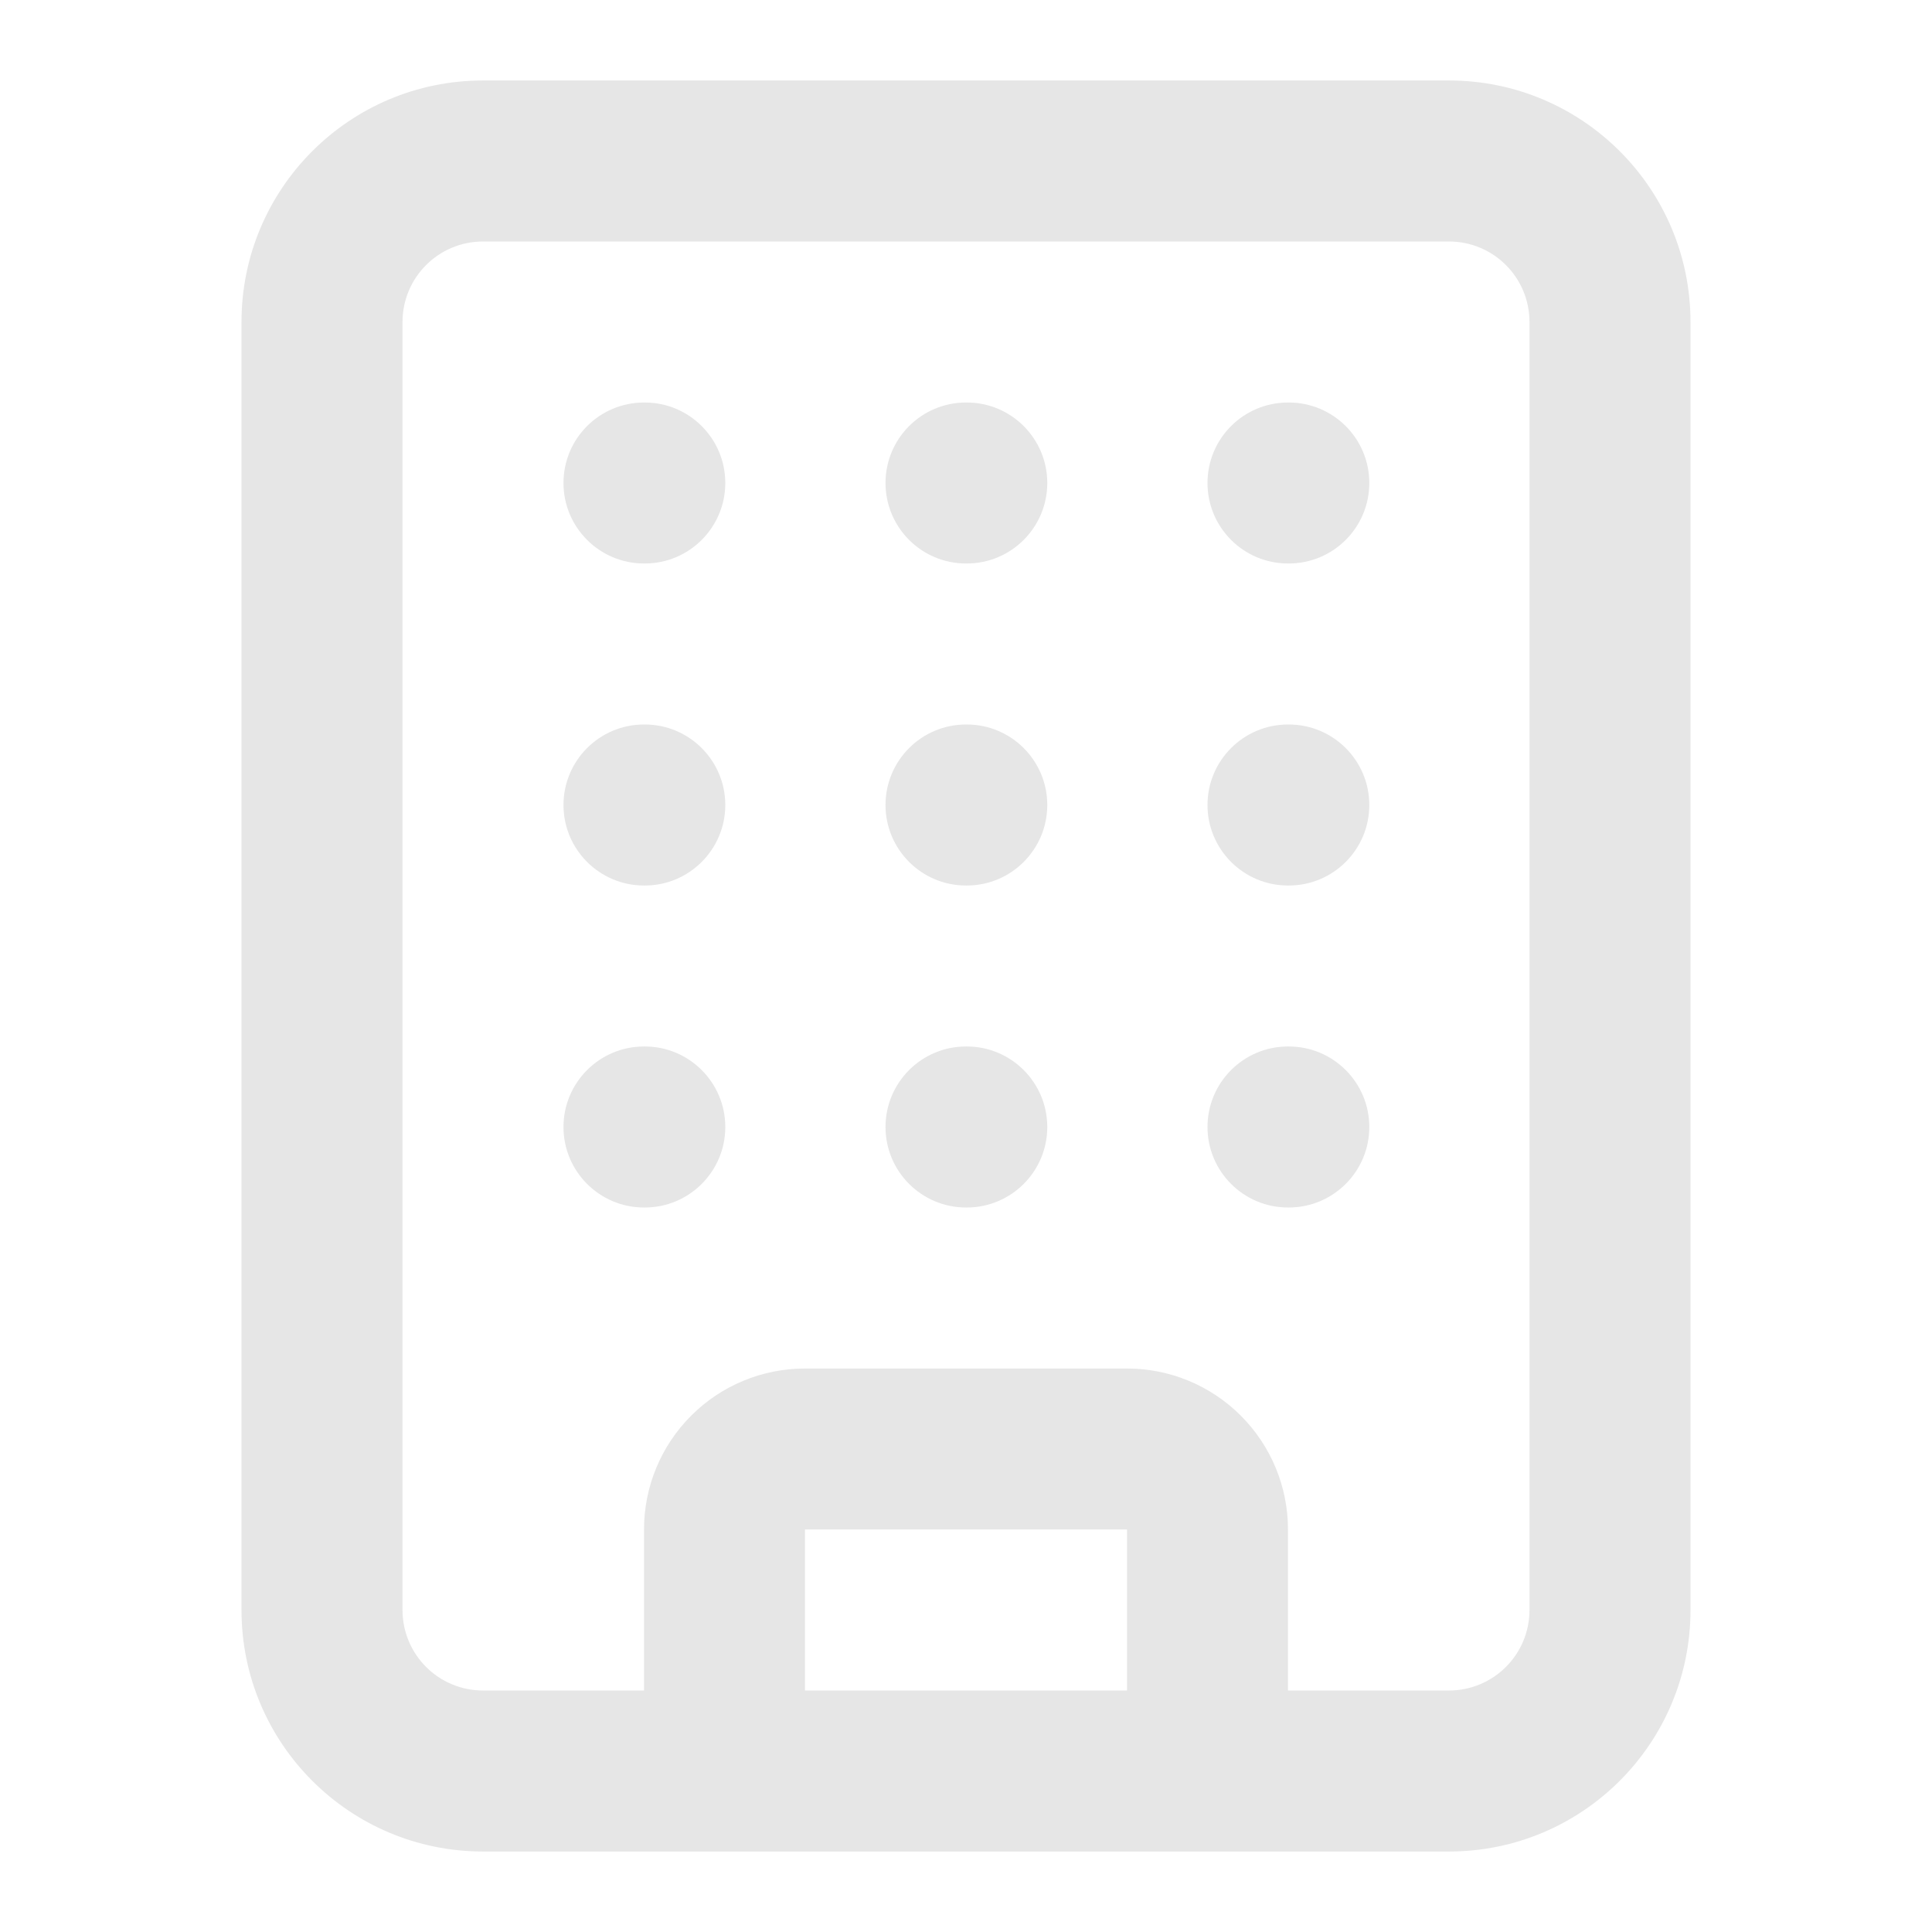 <?xml version="1.0" encoding="utf-8"?>
<svg xmlns="http://www.w3.org/2000/svg" fill="none" height="100%" overflow="visible" preserveAspectRatio="none" style="display: block;" viewBox="0 0 44 44" width="100%">
<g id="lucide/building" opacity="0.1">
<path d="M18.333 34.833V38.5H25.667V34.833H18.333ZM14.685 23.833C15.697 23.833 16.518 24.654 16.518 25.667C16.518 26.679 15.697 27.5 14.685 27.5H14.667C13.654 27.5 12.833 26.679 12.833 25.667C12.833 24.654 13.654 23.833 14.667 23.833H14.685ZM22.018 23.833C23.03 23.833 23.851 24.654 23.851 25.667C23.851 26.679 23.03 27.5 22.018 27.5H22C20.988 27.5 20.167 26.679 20.167 25.667C20.167 24.654 20.988 23.833 22 23.833H22.018ZM29.351 23.833C30.364 23.833 31.185 24.654 31.185 25.667C31.185 26.679 30.364 27.5 29.351 27.5H29.333C28.321 27.5 27.5 26.679 27.5 25.667C27.5 24.654 28.321 23.833 29.333 23.833H29.351ZM14.685 16.5C15.697 16.5 16.518 17.321 16.518 18.333C16.518 19.346 15.697 20.167 14.685 20.167H14.667C13.654 20.167 12.833 19.346 12.833 18.333C12.833 17.321 13.654 16.5 14.667 16.5H14.685ZM22.018 16.5C23.03 16.5 23.851 17.321 23.851 18.333C23.851 19.346 23.03 20.167 22.018 20.167H22C20.988 20.167 20.167 19.346 20.167 18.333C20.167 17.321 20.988 16.5 22 16.5H22.018ZM29.351 16.5C30.364 16.5 31.185 17.321 31.185 18.333C31.185 19.346 30.364 20.167 29.351 20.167H29.333C28.321 20.167 27.5 19.346 27.5 18.333C27.5 17.321 28.321 16.5 29.333 16.5H29.351ZM14.685 9.167C15.697 9.167 16.518 9.987 16.518 11C16.518 12.012 15.697 12.833 14.685 12.833H14.667C13.654 12.833 12.833 12.012 12.833 11C12.833 9.987 13.654 9.167 14.667 9.167H14.685ZM22.018 9.167C23.03 9.167 23.851 9.987 23.851 11C23.851 12.012 23.03 12.833 22.018 12.833H22C20.988 12.833 20.167 12.012 20.167 11C20.167 9.987 20.988 9.167 22 9.167H22.018ZM29.351 9.167C30.364 9.167 31.185 9.987 31.185 11C31.185 12.012 30.364 12.833 29.351 12.833H29.333C28.321 12.833 27.5 12.012 27.5 11C27.5 9.987 28.321 9.167 29.333 9.167H29.351ZM29.333 38.5H33C34.013 38.5 34.833 37.679 34.833 36.667V7.333C34.833 6.321 34.013 5.5 33 5.5H11C9.987 5.5 9.167 6.321 9.167 7.333V36.667C9.167 37.679 9.987 38.5 11 38.5H14.667V34.833C14.667 33.861 15.053 32.928 15.741 32.241C16.428 31.553 17.361 31.167 18.333 31.167H25.667C26.639 31.167 27.572 31.553 28.259 32.241C28.947 32.928 29.333 33.861 29.333 34.833V38.5ZM38.5 36.667C38.5 39.704 36.038 42.167 33 42.167H11C7.962 42.167 5.5 39.704 5.5 36.667V7.333C5.5 4.296 7.962 1.833 11 1.833H33C36.038 1.833 38.5 4.296 38.5 7.333V36.667Z" fill="black" id="Vector (Stroke)"/>
</g>
</svg>